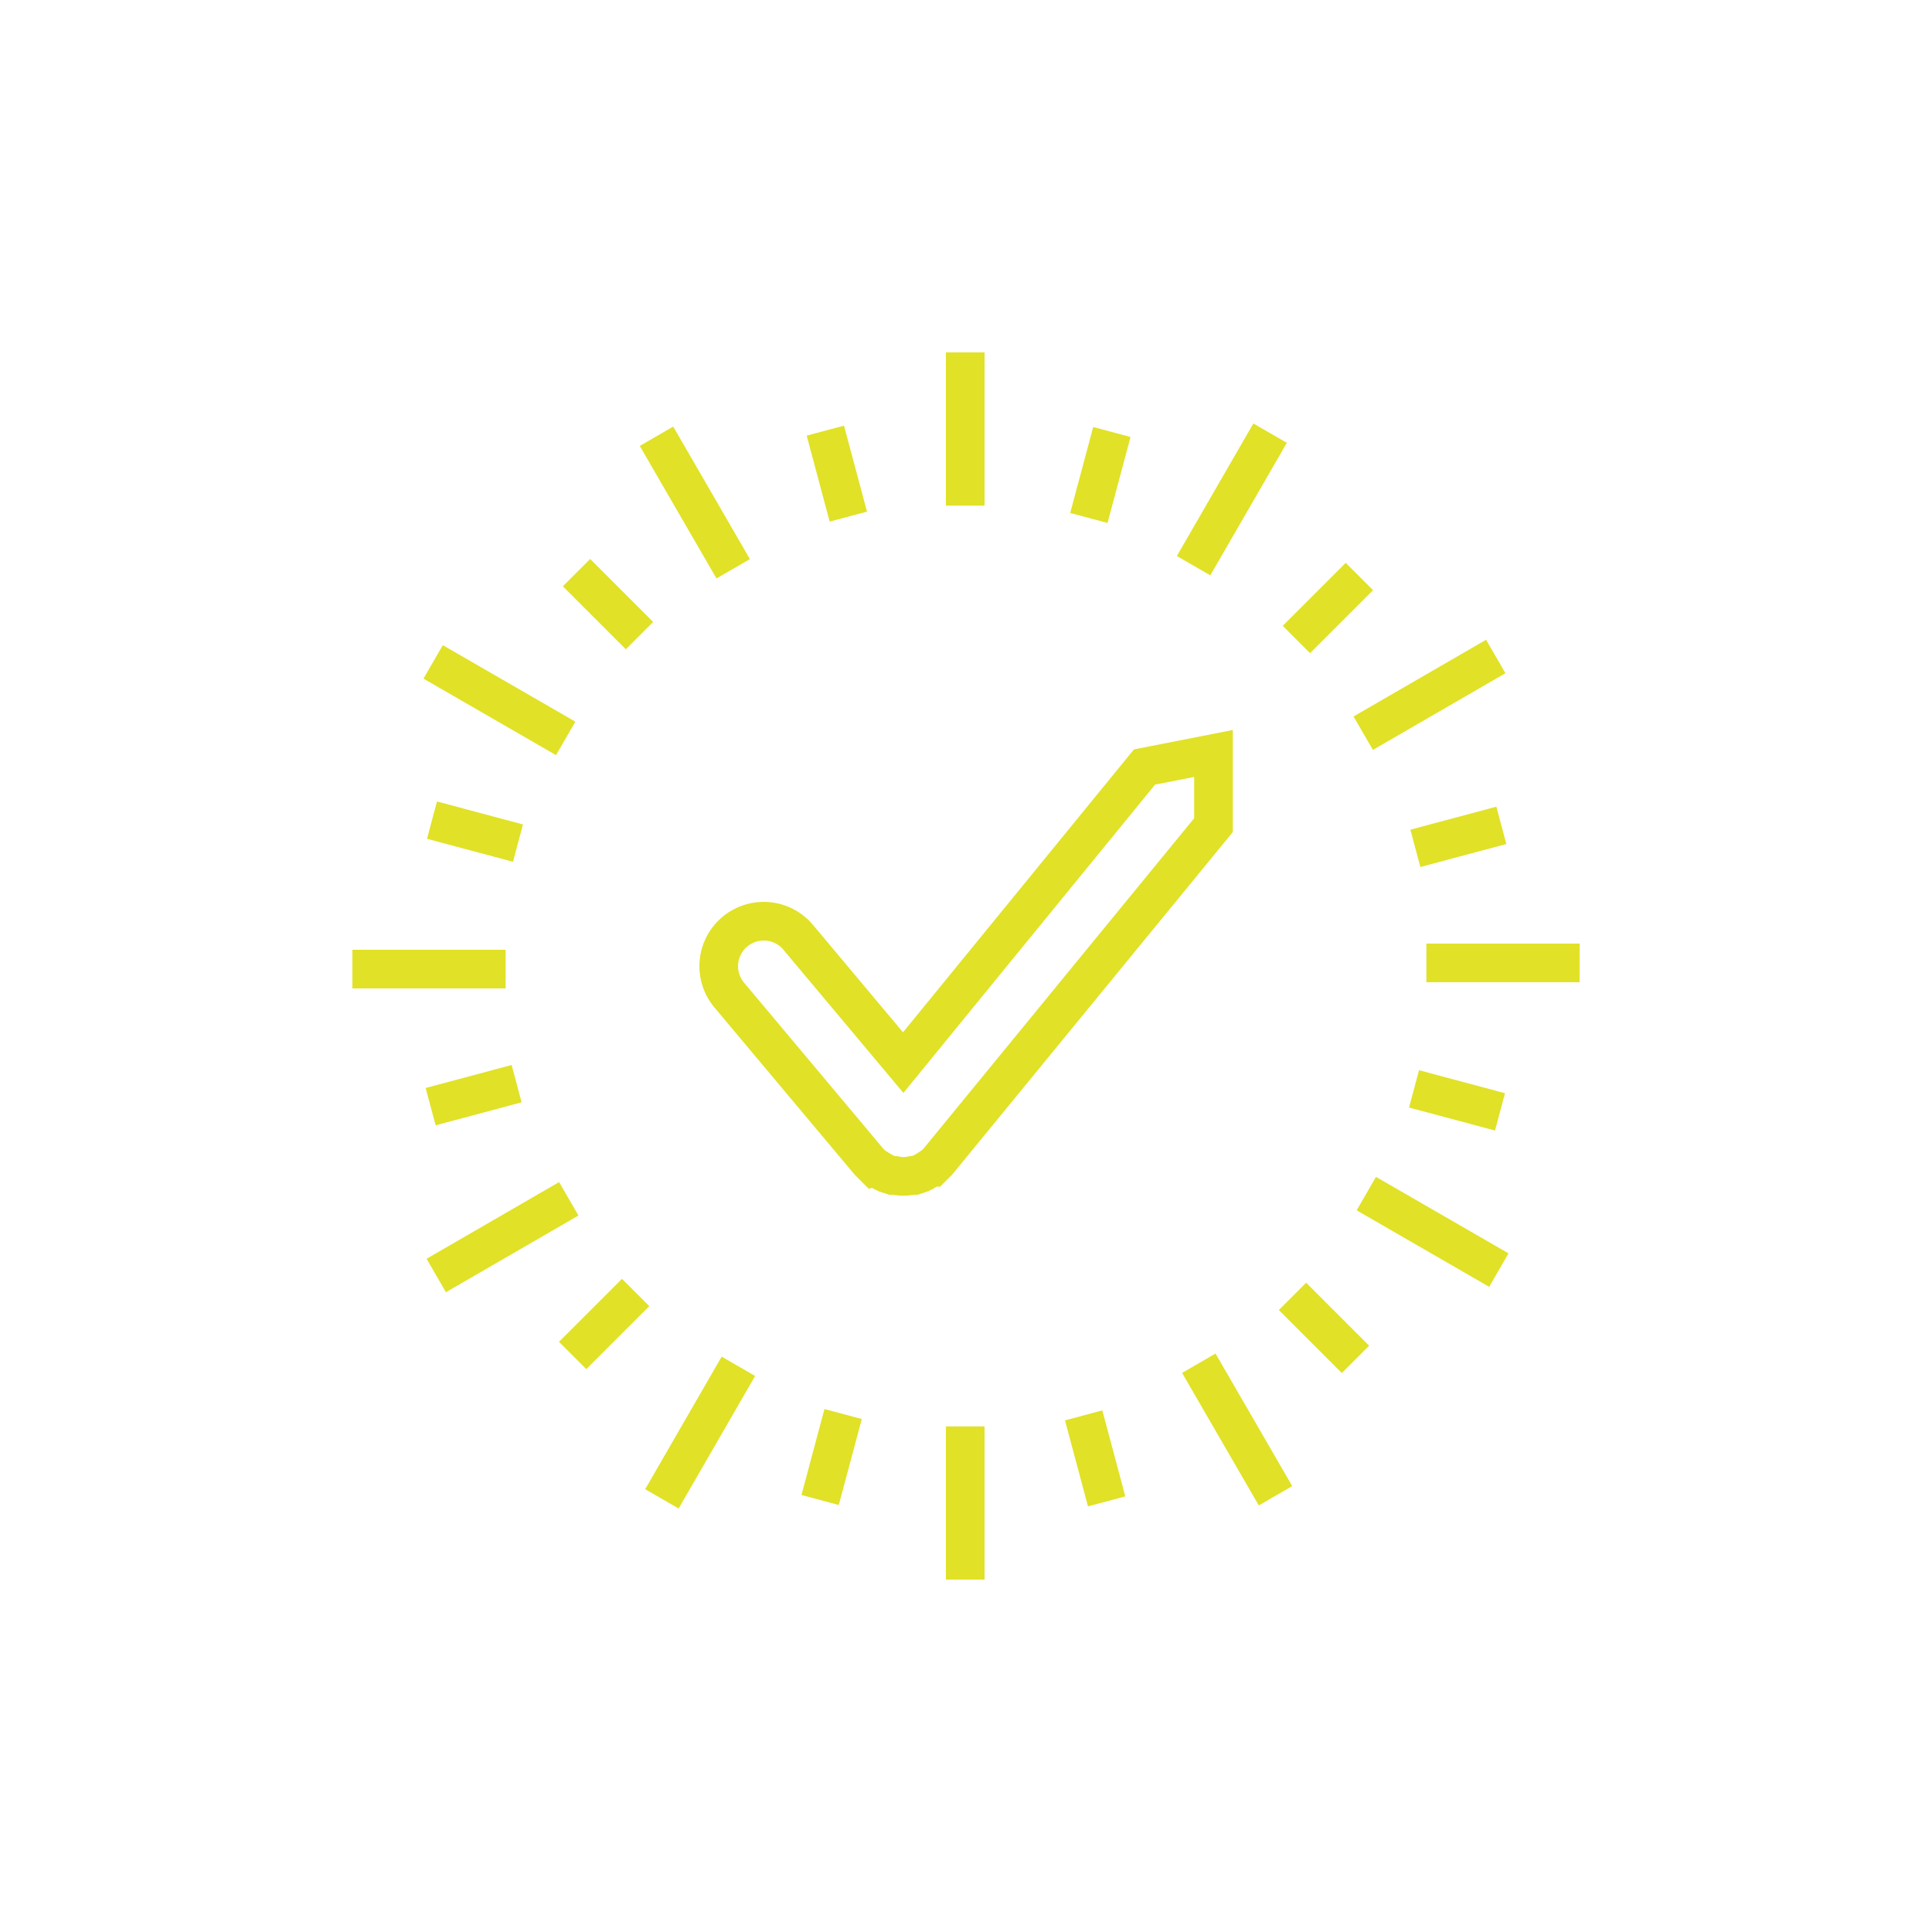 <svg id="e44d9e6a-b7e8-4cae-b2b5-cc61bcb9e37a" data-name="Layer 1" xmlns="http://www.w3.org/2000/svg" viewBox="0 0 100 100"><defs><style>.b76fa922-3217-4082-86a1-e73e8dbed42d{fill:none;stroke:#e1e127;stroke-miterlimit:10;stroke-width:2px;}</style></defs><line class="b76fa922-3217-4082-86a1-e73e8dbed42d" x1="49.96" y1="26.17" x2="49.96" y2="18.24"/><line class="b76fa922-3217-4082-86a1-e73e8dbed42d" x1="37.95" y1="29.44" x2="33.98" y2="22.58"/><line class="b76fa922-3217-4082-86a1-e73e8dbed42d" x1="29.28" y1="38.22" x2="22.42" y2="34.26"/><line class="b76fa922-3217-4082-86a1-e73e8dbed42d" x1="26.17" y1="50.16" x2="18.24" y2="50.16"/><line class="b76fa922-3217-4082-86a1-e73e8dbed42d" x1="29.44" y1="62.05" x2="22.58" y2="66.02"/><line class="b76fa922-3217-4082-86a1-e73e8dbed42d" x1="38.22" y1="70.72" x2="34.26" y2="77.58"/><line class="b76fa922-3217-4082-86a1-e73e8dbed42d" x1="49.96" y1="73.83" x2="49.96" y2="81.76"/><line class="b76fa922-3217-4082-86a1-e73e8dbed42d" x1="62.05" y1="70.56" x2="66.02" y2="77.42"/><line class="b76fa922-3217-4082-86a1-e73e8dbed42d" x1="70.72" y1="61.78" x2="77.58" y2="65.74"/><line class="b76fa922-3217-4082-86a1-e73e8dbed42d" x1="73.83" y1="49.84" x2="81.76" y2="49.84"/><line class="b76fa922-3217-4082-86a1-e73e8dbed42d" x1="70.56" y1="37.95" x2="77.42" y2="33.98"/><line class="b76fa922-3217-4082-86a1-e73e8dbed42d" x1="61.78" y1="29.28" x2="65.74" y2="22.42"/><line class="b76fa922-3217-4082-86a1-e73e8dbed42d" x1="43.91" y1="26.74" x2="42.72" y2="22.29"/><line class="b76fa922-3217-4082-86a1-e73e8dbed42d" x1="33.1" y1="32.9" x2="29.84" y2="29.64"/><line class="b76fa922-3217-4082-86a1-e73e8dbed42d" x1="26.81" y1="43.64" x2="22.36" y2="42.45"/><line class="b76fa922-3217-4082-86a1-e73e8dbed42d" x1="26.74" y1="56.09" x2="22.29" y2="57.28"/><line class="b76fa922-3217-4082-86a1-e73e8dbed42d" x1="32.9" y1="66.9" x2="29.64" y2="70.16"/><line class="b76fa922-3217-4082-86a1-e73e8dbed42d" x1="43.64" y1="73.19" x2="42.45" y2="77.64"/><line class="b76fa922-3217-4082-86a1-e73e8dbed42d" x1="56.09" y1="73.26" x2="57.28" y2="77.71"/><line class="b76fa922-3217-4082-86a1-e73e8dbed42d" x1="66.9" y1="67.1" x2="70.16" y2="70.36"/><line class="b76fa922-3217-4082-86a1-e73e8dbed42d" x1="73.19" y1="56.36" x2="77.64" y2="57.55"/><line class="b76fa922-3217-4082-86a1-e73e8dbed42d" x1="73.26" y1="43.91" x2="77.71" y2="42.72"/><line class="b76fa922-3217-4082-86a1-e73e8dbed42d" x1="67.1" y1="33.1" x2="70.36" y2="29.84"/><line class="b76fa922-3217-4082-86a1-e73e8dbed42d" x1="56.36" y1="26.81" x2="57.55" y2="22.36"/><path class="b76fa922-3217-4082-86a1-e73e8dbed42d" d="M62.81,42.71,48.54,60.13l-.1.1-.19.19-.06,0-.13.09-.27.16-.15.07-.3.1-.13,0a2.3,2.3,0,0,1-.45.05h0a2.3,2.3,0,0,1-.45-.05l-.13,0-.31-.1-.14-.07-.27-.16-.14-.09a.1.1,0,0,0-.05,0l-.19-.19-.1-.1-7.23-8.62a2.32,2.32,0,1,1,3.56-3L46.75,55l12.49-15.3L62.81,39Z"/></svg>